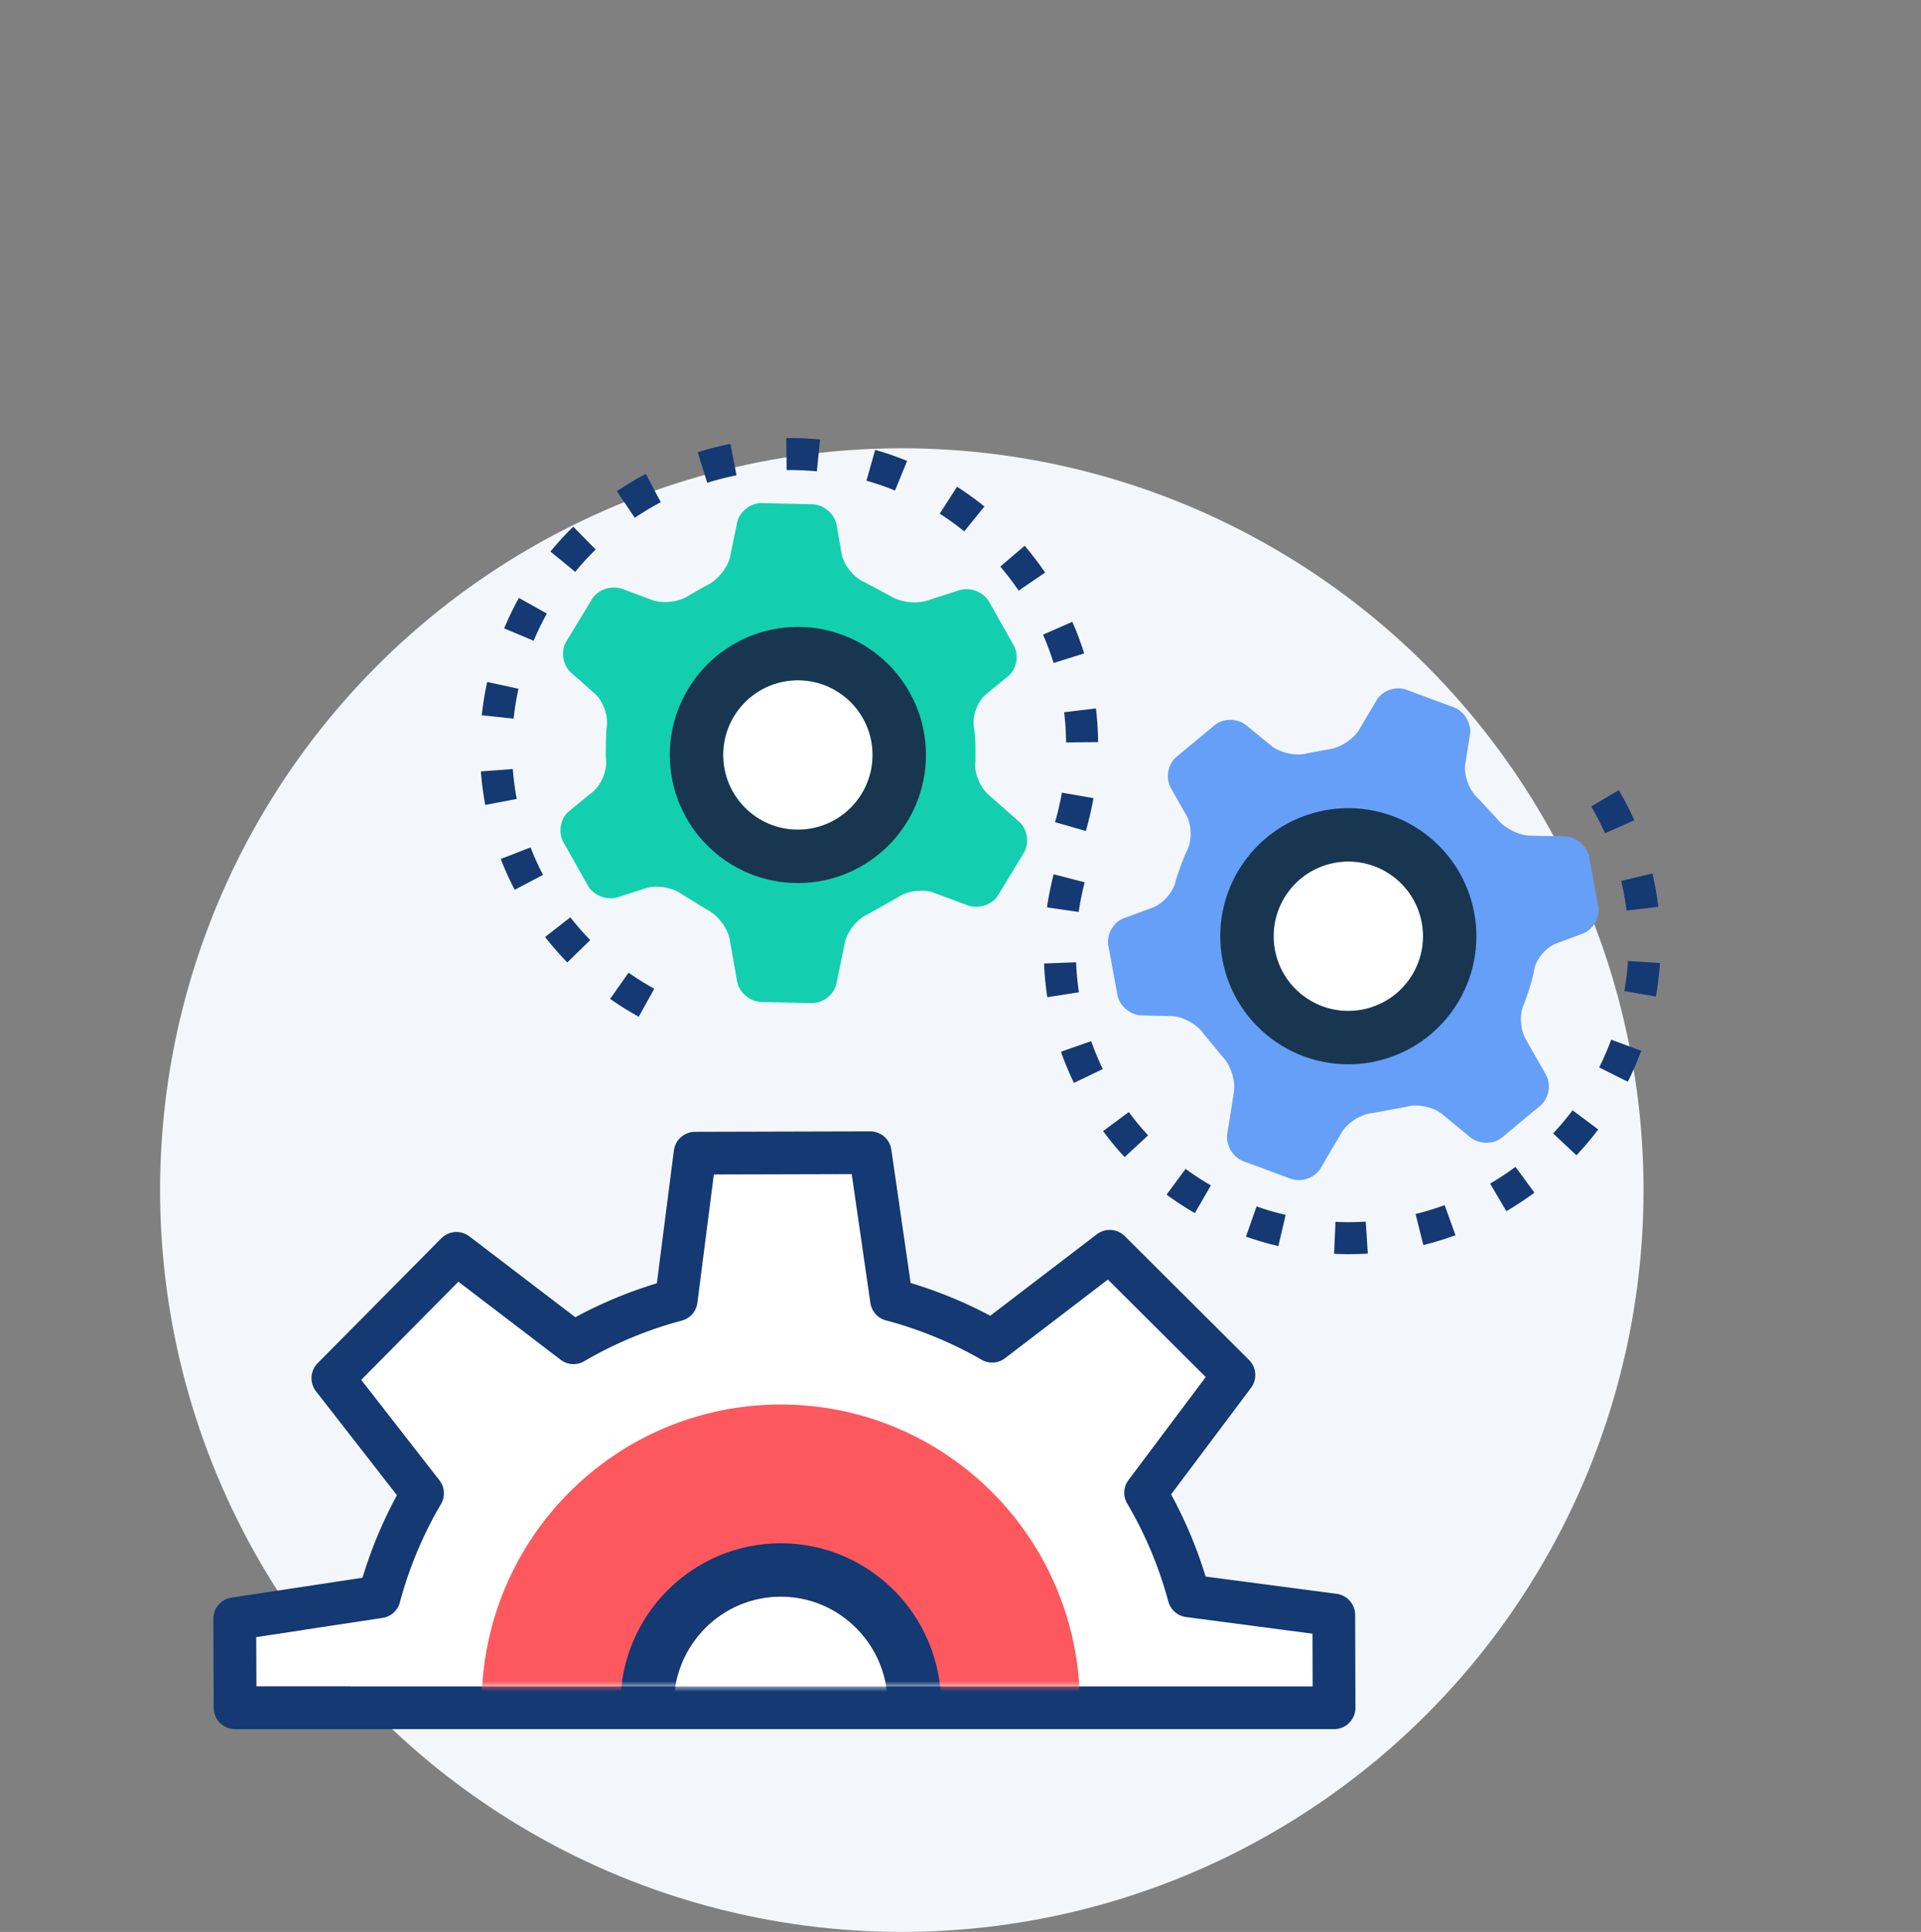 <svg xmlns="http://www.w3.org/2000/svg" xmlns:xlink="http://www.w3.org/1999/xlink" width="180" height="181" viewBox="0 0 180 181">
    <rect x="0" y="0" width="180" height="181" fill="#808080" stroke="none"/>
    <defs>
        <path id="a" d="M11.016 53L11 48.374l13.155-1.993a37.16 37.16 0 0 1 4.864-11.61L20.847 24.28l9.107-9.195 10.658 8.132a36.975 36.975 0 0 1 11.56-4.807L53.89 5.035 66.809 5l1.939 13.394a36.93 36.93 0 0 1 11.355 4.673l10.71-8.187 9.166 9.135-8.046 10.727a37.075 37.075 0 0 1 4.862 11.58l13.19 1.737L110 53H11.016z"/>
        <path id="b" d="M0 0h127v53H0z"/>
        <path id="d" d="M70.184 54.684c0 5.575-4.489 10.094-10.025 10.094-5.539 0-10.027-4.519-10.027-10.094 0-5.575 4.488-10.097 10.027-10.097 5.536 0 10.025 4.522 10.025 10.097z"/>
        <path id="e" d="M37 29.997A7.003 7.003 0 0 1 29.999 37 7.002 7.002 0 0 1 23 29.997 6.999 6.999 0 0 1 29.999 23 6.999 6.999 0 0 1 37 29.997z"/>
        <path id="f" d="M37 29.997A7.003 7.003 0 0 1 29.999 37 7.002 7.002 0 0 1 23 29.997 6.999 6.999 0 0 1 29.999 23 6.999 6.999 0 0 1 37 29.997z"/>
    </defs>
    <g fill="none" fill-rule="evenodd">
        <circle cx="84.5" cy="111.5" r="69.5" fill="#F3F7FB"/>
        <g stroke-linecap="round" stroke-linejoin="round" transform="translate(13 105)">
            <use fill="#FFF" xlink:href="#a"/>
            <path stroke="#143973" stroke-width="4" d="M22.537 44.604a39.151 39.151 0 0 1 4.054-9.695L18.188 24.12 29.77 12.427 40.741 20.8a38.96 38.96 0 0 1 9.622-4.004l1.765-13.756 16.411-.044 1.995 13.779a38.904 38.904 0 0 1 9.431 3.881l11.021-8.425 11.636 11.595-8.274 11.03a39.06 39.06 0 0 1 4.057 9.662l13.574 1.788.027 8.695H9.023l-.029-8.345 13.543-2.051z"/>
        </g>
        <g transform="translate(13 105)">
            <mask id="c" fill="#fff">
                <use xlink:href="#b"/>
            </mask>
            <g stroke-linecap="round" stroke-linejoin="round" mask="url(#c)">
                <use fill="#FFF" xlink:href="#d"/>
                <path stroke="#FD585E" stroke-width="18" d="M79.184 54.684c0 10.532-8.504 19.094-19.025 19.094-10.522 0-19.027-8.561-19.027-19.094 0-10.532 8.504-19.097 19.027-19.097 10.521 0 19.025 8.566 19.025 19.097z"/>
                <path stroke="#143973" stroke-width="5" d="M72.684 54.684c0 6.952-5.604 12.594-12.525 12.594-6.923 0-12.527-5.642-12.527-12.594 0-6.952 5.604-12.597 12.527-12.597 6.92 0 12.525 5.645 12.525 12.597z"/>
            </g>
        </g>
        <g>
            <path fill="#13CFB0" d="M95.48 76.97l-2.858-2.516c-.803-.705-1.356-2.076-1.222-3.041l.002-.896c.029-1.48-.14-2.393-.14-2.393-.186-1.04.34-2.434 1.163-3.104l2.014-1.648c.822-.67 1.072-1.97.553-2.896l-2.302-4.082c-.282-.51-.793-.887-1.357-1.07a2.37 2.37 0 0 0-1.439-.028l-3.075.988c-.736.24-1.77.19-2.618-.087a3.306 3.306 0 0 1-.84-.397l-2.375-1.268c-.992-.417-1.946-1.612-2.124-2.652l-.471-2.698c-.153-.835-.84-1.563-1.659-1.83a2.134 2.134 0 0 0-.62-.107l-4.718-.11c-1.07-.027-2.116.805-2.325 1.83l-.647 3.145c-.216 1.041-1.181 2.252-2.147 2.698l-1.751.993c-.85.585-2.316.774-3.316.449-.022-.007-.992-.367-2.91-1.08-1.07-.348-2.288.077-2.82.957l-2.414 3.968c-.546.91-.345 2.23.46 2.935l2.185 1.93c.81.704 1.318 2.134 1.142 3.17 0 0-.07.39-.079 1.574-.02 1.122.006 1.368.006 1.368.149 1.044-.417 2.45-1.235 3.114l-2.206 1.799c-.822.665-1.068 1.975-.552 2.904l2.303 4.087c.282.502.782.875 1.344 1.058.475.154.987.173 1.45.022l2.636-.838c.686-.225 1.614-.174 2.405.083.372.12.716.287.99.494l2.382 1.46c.96.474 1.892 1.718 2.08 2.76l.689 3.914c.144.84.839 1.571 1.658 1.838.196.063.4.1.608.107l4.713.108c1.074.025 2.124-.802 2.336-1.836l.787-3.847c.213-1.036 1.186-2.225 2.157-2.644l2.785-1.575c.822-.592 2.29-.804 3.289-.479l3.31 1.231c1.06.345 2.279-.08 2.817-.958l2.414-3.977c.546-.907.346-2.222-.458-2.927z"/>
            <g stroke-linecap="round" stroke-linejoin="round" transform="rotate(-3 830.15 -804.325)">
                <use fill="#FFF" xlink:href="#e"/>
                <path stroke="#193651" stroke-width="5" d="M39.5 29.997c0 5.247-4.254 9.503-9.501 9.503-5.245 0-9.499-4.256-9.499-9.503 0-5.245 4.254-9.497 9.499-9.497 5.247 0 9.501 4.252 9.501 9.497z"/>
            </g>
            <path fill="#659FF8" d="M144.847 100.675l-1.883-3.31c-.53-.928-.606-2.404-.166-3.273l.294-.847c.508-1.389.647-2.307.647-2.307.161-1.044 1.113-2.192 2.11-2.556l2.44-.904c.995-.365 1.655-1.512 1.466-2.557l-.847-4.61c-.1-.574-.462-1.097-.935-1.454a2.37 2.37 0 0 0-1.352-.494l-3.23-.067c-.773-.012-1.733-.397-2.446-.934a3.306 3.306 0 0 1-.666-.65l-1.832-1.972c-.801-.717-1.315-2.157-1.145-3.2l.434-2.703c.127-.84-.285-1.752-.973-2.27a2.134 2.134 0 0 0-.552-.303l-4.425-1.64c-1.003-.375-2.263.072-2.794.973l-1.636 2.763c-.543.914-1.85 1.745-2.908 1.852l-1.98.369c-.993.276-2.44-.023-3.28-.655-.028-.021-.052-.044-.076-.062l-2.325-1.908-.075-.056c-.823-.62-2.113-.615-2.902.044l-3.575 2.966c-.812.682-1.052 1.995-.52 2.925l1.437 2.537c.537.928.552 2.446.048 3.368 0 0-.193.345-.587 1.462-.383 1.055-.44 1.296-.44 1.296-.199 1.035-1.191 2.18-2.181 2.542l-2.671.983c-.995.361-1.653 1.52-1.468 2.566l.847 4.614c.103.567.455 1.082.926 1.438.399.3.877.485 1.363.493l2.766.066c.722.01 1.583.36 2.247.861.312.235.583.505.775.79l1.777 2.156c.753.76 1.23 2.24 1.069 3.287l-.624 3.925c-.137.841.282 1.758.97 2.277.164.124.345.225.54.299l4.421 1.637c1.007.373 2.27-.067 2.807-.976l1.996-3.38c.539-.911 1.846-1.719 2.9-1.799l3.146-.582c.97-.292 2.426-.015 3.266.618.03.022.06.05.087.07l2.641 2.172.059.044c.831.626 2.123.622 2.917-.033l3.578-2.974c.81-.68 1.05-1.99.52-2.917z"/>
            <g stroke-linecap="round" stroke-linejoin="round" transform="rotate(37 -8.077 202.822)">
                <use fill="#FFF" xlink:href="#f"/>
                <path stroke="#193651" stroke-width="5" d="M39.5 29.997c0 5.247-4.254 9.503-9.501 9.503-5.245 0-9.499-4.256-9.499-9.503 0-5.245 4.254-9.497 9.499-9.497 5.247 0 9.501 4.252 9.501 9.497z"/>
            </g>
            <g stroke="#143973" stroke-dasharray="3,5" stroke-width="3">
                <path d="M100.302 77.44c2.136-7.366 1.187-15.565-3.303-22.48-8.226-12.667-25.22-16.23-37.958-7.958s-16.395 25.246-8.17 37.913a27.105 27.105 0 0 0 10.73 9.562M100.182 82.287c-1.835 7.098-.82 14.87 3.456 21.454 8.16 12.564 25.1 16.043 37.837 7.771 12.738-8.271 16.45-25.162 8.29-37.726"/>
            </g>
        </g>
    </g>
</svg>
